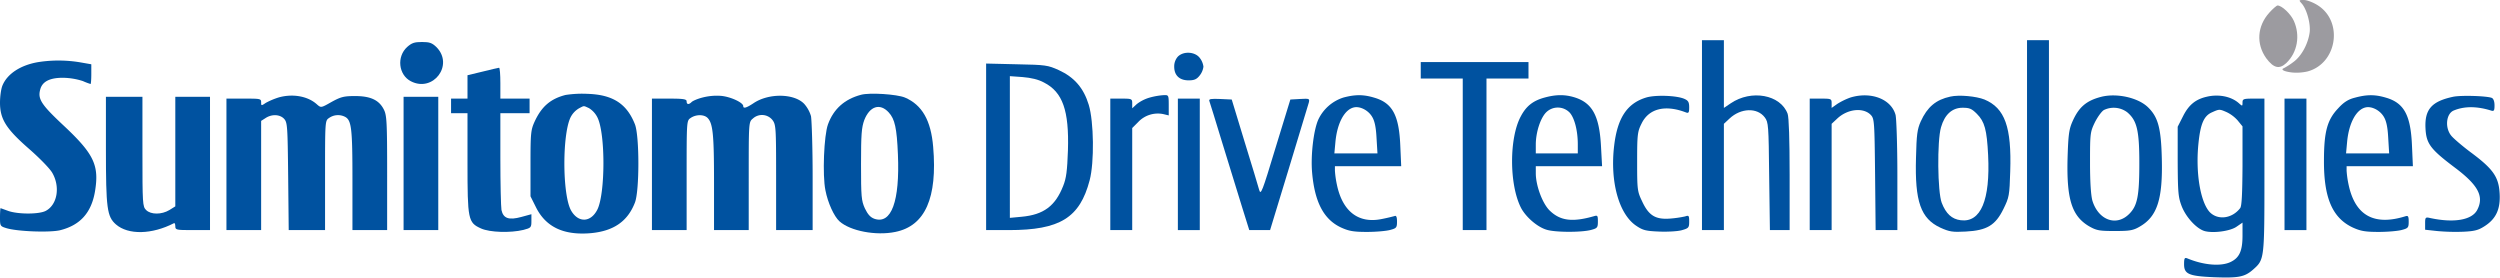 <svg id="Camada_1" data-name="Camada 1" xmlns="http://www.w3.org/2000/svg" viewBox="0 0 1369 152"><defs><style>.cls-1{fill:#9c9ba0;}.cls-2{fill:#0052a0;}</style></defs><title>Prancheta 1</title><path class="cls-1" d="M1260.3,1.8c2.8,3,5,10.9,4.5,15.7-.8,6.4-4.5,13.3-9,16.5a37.53,37.53,0,0,1-5.1,3.3c-2.1.8.1,1.9,4.5,2.4a26.92,26.92,0,0,0,8.5-.6c16.1-4.4,19.6-27.3,5.5-36.2-2.5-1.6-5.9-2.9-7.6-2.9C1258.8,0,1258.8.1,1260.3,1.8Z"/><path class="cls-1" d="M1242.7,6.9c-6.7,7.4-7.3,17.2-1.7,25,4,5.4,7.2,6.2,11,2.6,6.1-5.8,7.7-15.1,4.1-23.1-1.7-3.8-6.6-8.4-8.9-8.4C1246.7,3,1244.6,4.8,1242.7,6.9Z"/><path class="cls-2" d="M932,74v52h12V67.8l3.1-2.9c6.2-5.8,15.2-6.1,19.3-.6,2,2.7,2.1,4.2,2.4,32.3l.4,29.4H980V95.6c0-19.1-.4-31.5-1.1-33.3C975,51.8,959,48.9,947.7,56.6L944,59.1V22H932Z"/><path class="cls-2" d="M1110,74v52h12V22h-12Z"/><path class="cls-2" d="M223,25.7c-5.9,5.3-4.8,15.3,2,18.8,12.2,6.3,23.7-8.9,14-18.7-2.4-2.3-3.7-2.8-7.9-2.8S225.5,23.5,223,25.7Z"/><path class="cls-2" d="M645,31a8,8,0,0,0-2,5.5c0,4.8,2.9,7.5,7.9,7.5,3.1,0,4.4-.6,6-2.6a9.7,9.7,0,0,0,2.1-4.9,9.7,9.7,0,0,0-2.1-4.9C654.3,28.3,648.1,27.9,645,31Z"/><path class="cls-2" d="M21,34C11.4,35.6,4.1,40.3,1.4,46.7.6,48.5,0,52.8,0,56.2c0,9.1,3.4,14.4,16,25.4,5.5,4.8,11.2,10.6,12.6,13,4.5,7.7,2.8,17.6-3.6,20.9-3.7,1.9-15.1,1.9-20.5,0C2.3,114.7.4,114,.3,114s-.3,2.2-.3,5c0,4.8.1,4.9,3.7,6,6.2,1.8,23.4,2.4,29.1,1.1,11-2.7,17.2-9.5,19.2-21.2,2.4-14.3-.5-20.5-16.9-35.9C22.7,57.4,20.6,54.3,22,49.1c1.1-4.5,5.4-6.6,12.8-6.5a36.93,36.93,0,0,1,10.6,1.8A35.93,35.93,0,0,0,49.6,46c.2,0,.4-2.4.4-5.4V35.2l-6.3-1.1A72.05,72.05,0,0,0,21,34Z"/><path class="cls-2" d="M778,38.5V43h23v83h13V43h23V34H778Z"/><path class="cls-2" d="M540,80.4V126h12.5c27.9,0,38.8-6.7,44.2-27.3,2.6-9.8,2.3-32.1-.5-41.3s-7.9-15.1-16.4-19c-6-2.7-7.1-2.9-23-3.2L540,34.8Zm31.7-35.2c10.2,5.2,13.8,15.3,13.1,37.2-.4,11.2-.9,15.2-2.6,19.4-4.3,11-10.7,15.8-22.8,16.9l-6.4.6V41.7l7,.5C564.7,42.6,568.6,43.5,571.7,45.2Z"/><path class="cls-2" d="M264.3,39.2l-8.3,2V54h-9v8h9V89.1c0,31.2.3,32.8,7.4,36,4.8,2.2,16.2,2.5,23.2.8,4.2-1.1,4.4-1.3,4.4-4.9v-3.7l-5.5,1.5c-6.9,1.9-9.9.8-10.9-3.8-.3-1.8-.6-14.4-.6-28.1V62h16V54H274V45.5c0-4.7-.3-8.4-.7-8.4S268.8,38.1,264.3,39.2Z"/><path class="cls-2" d="M309.7,52c-8.2,2.1-13.1,6.3-16.9,14.5-2.1,4.6-2.3,6.3-2.3,23v18l3,6c5.4,10.8,15.1,15.4,29.8,14.2,12.6-1.1,20.4-6.4,24.4-16.8,2.5-6.4,2.5-36.4,0-42.8-4.4-11.2-12-16.2-25.7-16.7A59.88,59.88,0,0,0,309.7,52Zm12.8,7.2a12.54,12.54,0,0,1,4.6,5c4.5,8.7,4.4,41.9,0,50.6-3.6,7.1-10.4,7.3-14.3.6-5-8.5-5-43.3,0-51.8a11.78,11.78,0,0,1,4.3-4.3C320,57.8,319.4,57.8,322.5,59.2Z"/><path class="cls-2" d="M471.5,51.9c-9,2.4-15,7.7-18.1,16.2-2.2,6-3.1,27.8-1.4,36.1,1.3,6.8,4.7,14.3,7.7,17,5.9,5.3,20,8,30.6,5.8,16.3-3.3,23.1-18.6,20.7-46.6-1.2-14.5-6.1-23-15.5-27C491.1,51.6,476.3,50.6,471.5,51.9Zm15.2,9.7c3.3,3.6,4.4,8.5,5,22.9,1.1,25.8-3.6,38.5-12.9,35.3-2.2-.8-3.6-2.4-5.2-5.7-1.9-4.2-2.1-6.3-2.1-24.1,0-16.5.3-20.2,1.8-24.3C476.3,58.1,481.9,56.3,486.7,61.6Z"/><path class="cls-2" d="M152.8,53.3a39.1,39.1,0,0,0-7.2,3C143.1,58,143,58,143,56s-.6-2-9.5-2H124v72h19V66.2l2.5-1.6c3.4-2.2,7.8-2,10.1.5,1.8,2,1.9,4.2,2.2,31.5l.3,29.4H178V96.1c0-29.9,0-30,2.2-31.5A8.48,8.48,0,0,1,189,64c3.5,1.9,4,6.4,4,34.6V126h19V94.7c0-27.7-.2-31.6-1.8-34.7-2.6-5.2-7.3-7.4-15.7-7.4-6.1,0-7.8.4-12.9,3.2-5.8,3.3-5.8,3.3-8,1.4C168.7,52.7,160.5,51.2,152.8,53.3Z"/><path class="cls-2" d="M384.7,53.4c-2.7.7-5.3,1.8-6,2.5-1.5,1.5-2.7,1.4-2.7-.4,0-1.2-1.7-1.5-9.5-1.5H357v72h19V96.1c0-29.9,0-30,2.2-31.5,2.9-2,7.2-2,9.2-.1,3,3,3.6,9,3.6,35.2V126h19V96.4c0-29.5,0-29.6,2.3-31.5a7.36,7.36,0,0,1,10.6.7c2,2.6,2.1,3.8,2.1,31.5V126h20V96.7c0-16-.5-30.9-.9-33.1a17.69,17.69,0,0,0-3.7-6.7c-5.5-5.8-19.6-6-27.9-.3-3.8,2.5-5.5,3-5.5,1.5,0-1.9-6.8-5.1-12.1-5.6A31.35,31.35,0,0,0,384.7,53.4Z"/><path class="cls-2" d="M629.7,53.4a21,21,0,0,0-7.2,3.6L620,59.3V56.7c0-2.6-.2-2.7-6-2.7h-6v72h12V70.1l3.4-3.4a14.78,14.78,0,0,1,13.7-4.2l2.9.7V57.6c0-5.5-.1-5.6-2.7-5.5A37.67,37.67,0,0,0,629.7,53.4Z"/><path class="cls-2" d="M735.7,53.4a22.86,22.86,0,0,0-13.8,12.1c-2.6,5.8-4.2,19.6-3.4,28.9,1.4,16.3,6.4,25.8,15.9,30.2,4.2,1.9,6.7,2.4,14.1,2.4,5,0,10.7-.5,12.8-1.1,3.4-.9,3.7-1.3,3.7-4.6,0-2.4-.4-3.4-1.3-3-.7.2-3.8,1-6.9,1.6-12.8,2.7-21.6-4-24.7-18.7a53.5,53.5,0,0,1-1.1-7.7V91h36.3l-.5-11.3c-.7-16.6-4.3-23.3-14.2-26.2C746.7,51.7,742.1,51.7,735.7,53.4ZM751.4,64c1.4,2.3,2.1,5.8,2.4,11.7l.5,8.3H730.7l.6-6.5c1-10.2,5-17.6,10.2-18.7C744.8,58.1,749.3,60.4,751.4,64Z"/><path class="cls-2" d="M845.9,53.4c-6.3,1.7-10.1,4.6-13.1,10.3-6.4,11.8-6.4,37.4.1,50.1,2.6,5,8.9,10.5,14,12,4.8,1.5,19.3,1.5,24.4.1,3.4-.9,3.7-1.3,3.7-4.6s-.2-3.5-2.2-2.9c-11.9,3.4-18.5,2.5-24.3-3.2-3.9-3.9-7.5-13.6-7.5-20.3V91h36.3l-.6-11c-.9-16.9-4.9-24-15.2-26.9C856.5,51.7,851.8,51.8,845.9,53.4Zm13.6,8.2c2.7,2.9,4.5,10,4.5,17.4v5H841V79.2c0-6.7,2.5-14.4,5.6-17.6A9.05,9.05,0,0,1,859.5,61.6Z"/><path class="cls-2" d="M901.8,53.3c-10.7,3.1-16.1,11.1-17.9,26.6-2.3,19.4,2.5,37.1,11.9,43.6,3.8,2.6,5.4,3,12.6,3.3,4.5.2,10.1-.1,12.4-.7,3.9-1.1,4.2-1.4,4.2-4.8,0-3.2-.2-3.5-2.2-2.8a59.06,59.06,0,0,1-8.3,1.2c-8,.6-11.7-1.7-15.3-9.5-2.6-5.4-2.7-6.4-2.7-21.7,0-14.8.2-16.4,2.4-20.8,4-8.3,13-10.5,24.4-6.1,1.4.5,1.7,0,1.7-2.8s-.5-3.7-2.5-4.6C918.4,52.3,907,51.9,901.8,53.3Z"/><path class="cls-2" d="M1013.3,53.4a37,37,0,0,0-7.2,3.5l-3.1,2.2V56.6c0-2.5-.2-2.6-6-2.6h-6v72h12V67.8l3-2.8c5.8-5.5,14.6-6.3,18.6-1.9,1.8,2,1.9,4.3,2.2,32.5l.3,30.4H1039V96.2c0-16.5-.5-31.3-1-33.3C1035.6,54.2,1024.5,50,1013.3,53.4Z"/><path class="cls-2" d="M1068,52.9c-7.9,1.7-12.6,5.7-16.2,13.6-1.9,4.3-2.3,7.1-2.6,19.9-.7,24,2.6,33.3,13.4,38.3,4.9,2.2,6.6,2.5,13.8,2.1,11.6-.6,16.3-3.4,20.7-12.4,3.1-6.3,3.3-7.3,3.7-20.5.8-24.3-2.9-34.7-14.1-39.4C1082.2,52.7,1072.8,51.8,1068,52.9Zm14.5,9.4c4.3,4.3,5.5,8.7,6.2,22.7,1.2,24.5-4,37-15,35.6-4.9-.6-8.1-3.6-10.4-9.5s-2.6-33.9-.4-41.4c2-7,6.1-10.7,11.8-10.7C1078.5,59,1079.7,59.5,1082.5,62.3Z"/><path class="cls-2" d="M1150.7,53c-8.2,2.1-12.3,5.6-15.8,13.5-1.9,4.3-2.3,7.2-2.7,20-.6,22.5,2.3,31.7,11.6,37.3,4.2,2.4,5.6,2.7,14.2,2.7,8.2,0,10.1-.3,13.7-2.4,9.6-5.5,12.7-15,12.1-37.5-.4-16.6-2.1-22.6-7.6-27.9S1159.1,50.9,1150.7,53Zm14.2,8.5c5.3,4.5,6.6,9.9,6.6,28,0,17.9-1.1,23.2-5.5,27.6-7,7.1-16.9,3.5-20.2-7.2-.8-2.9-1.3-10-1.3-20.9,0-16,.1-16.7,2.7-22.1,1.6-3.1,3.8-6.1,5-6.7A12.31,12.31,0,0,1,1164.9,61.5Z"/><path class="cls-2" d="M1208.3,53c-6,1.4-9.7,4.4-12.8,10.5l-3,5.9v19c.1,17.5.3,19.6,2.3,24.8,2.5,6.1,8.3,12.3,12.7,13.4,4.9,1.2,14-.1,17.3-2.5l3.2-2.2V129c0,8.4-1.7,12.2-6.6,14.5-5.3,2.5-14.7,1.7-23.6-2-1.5-.6-1.8-.1-1.8,3.2,0,5.4,2.6,6.5,16.3,7.1,13.5.5,16.8-.1,21.4-4.1,6.3-5.6,6.3-5.2,6.3-51.7V54h-6c-5.5,0-6,.2-6,2.2s-.1,2-1.9.4C1221.9,52.8,1214.9,51.4,1208.3,53Zm11,8.4a19.29,19.29,0,0,1,6,4.5l2.7,3.3V90.8c-.1,15.5-.4,22.1-1.3,23.2-4.5,5.8-12.3,6.7-16.7,2.1-5.1-5.6-7.8-21.7-6.1-37.8,1.1-10.6,3-14.9,7.4-16.8C1215.3,59.7,1215.4,59.7,1219.3,61.4Z"/><path class="cls-2" d="M1289.5,53.5c-3.6.9-6.1,2.5-9.1,5.8-6,6.3-7.8,12.8-7.8,28.7-.1,20.5,4.7,31.4,15.8,36.6,4.2,1.9,6.7,2.4,14.1,2.4,5,0,10.7-.5,12.8-1.1,3.4-.9,3.7-1.3,3.7-4.5,0-2.9-.3-3.4-1.7-3q-25.8,8.1-31.2-17.2a53.5,53.5,0,0,1-1.1-7.7V91h36.3l-.5-11.3c-.7-16.6-4.3-23.3-14.2-26.2C1300.6,51.7,1296.1,51.7,1289.5,53.5ZM1305.4,64c1.4,2.3,2.1,5.8,2.4,11.7l.5,8.3h-23.6l.6-6.5c1-10.2,5-17.6,10.2-18.7C1298.8,58.1,1303.3,60.4,1305.4,64Z"/><path class="cls-2" d="M1343.3,53c-11.7,2.5-15.6,6.9-15.1,17.2.4,8.5,2.7,11.5,16.1,21.6,12.8,9.6,16.1,15.8,12.2,23.2-2.9,5.5-12.7,7.2-25.7,4.4-2.6-.6-2.8-.4-2.8,2.9v3.5l6.4.7a111.15,111.15,0,0,0,14.4.4c6.5-.3,8.5-.9,12-3.2,6.1-4,8.5-9.3,8-17.8-.5-8.9-3.5-13.3-15.3-22.1-5-3.7-10-8-11.2-9.5-3.6-4.4-2.8-12.1,1.4-13.8,5.8-2.4,12.7-2.4,20.6.1,1.4.4,1.7-.1,1.7-2.9,0-2.2-.6-3.7-1.5-4.1C1361.6,52.5,1347.5,52.1,1343.3,53Z"/><path class="cls-2" d="M58,81.5c0,32.7.6,37.1,5.5,41.4,6.7,5.8,19.6,5.6,31.8-.7.4-.2.7.6.7,1.7,0,2,.5,2.1,9.5,2.1H115V53H96v60l-3.2,2c-4.3,2.6-10.2,2.6-12.8,0-1.9-1.9-2-3.3-2-32V53H58Z"/><path class="cls-2" d="M221,89.5V126h19V53H221Z"/><path class="cls-2" d="M645,90v36h12V54H645Z"/><path class="cls-2" d="M662.2,55.2c.3.7,3.5,11.2,7.2,23.3s8.5,27.7,10.7,34.7l4,12.8h11.4l10.3-33.8c5.6-18.5,10.5-34.7,10.9-36,.5-2.2.4-2.3-4.8-2l-5.3.3-8.1,26.4c-7.4,24.5-8.1,26.2-9,23-.5-1.9-4.1-13.8-8-26.4l-7-23-6.4-.3C663.2,54,661.9,54.2,662.2,55.2Z"/><path class="cls-2" d="M1251,90v36h12V54h-12Z"/></svg>